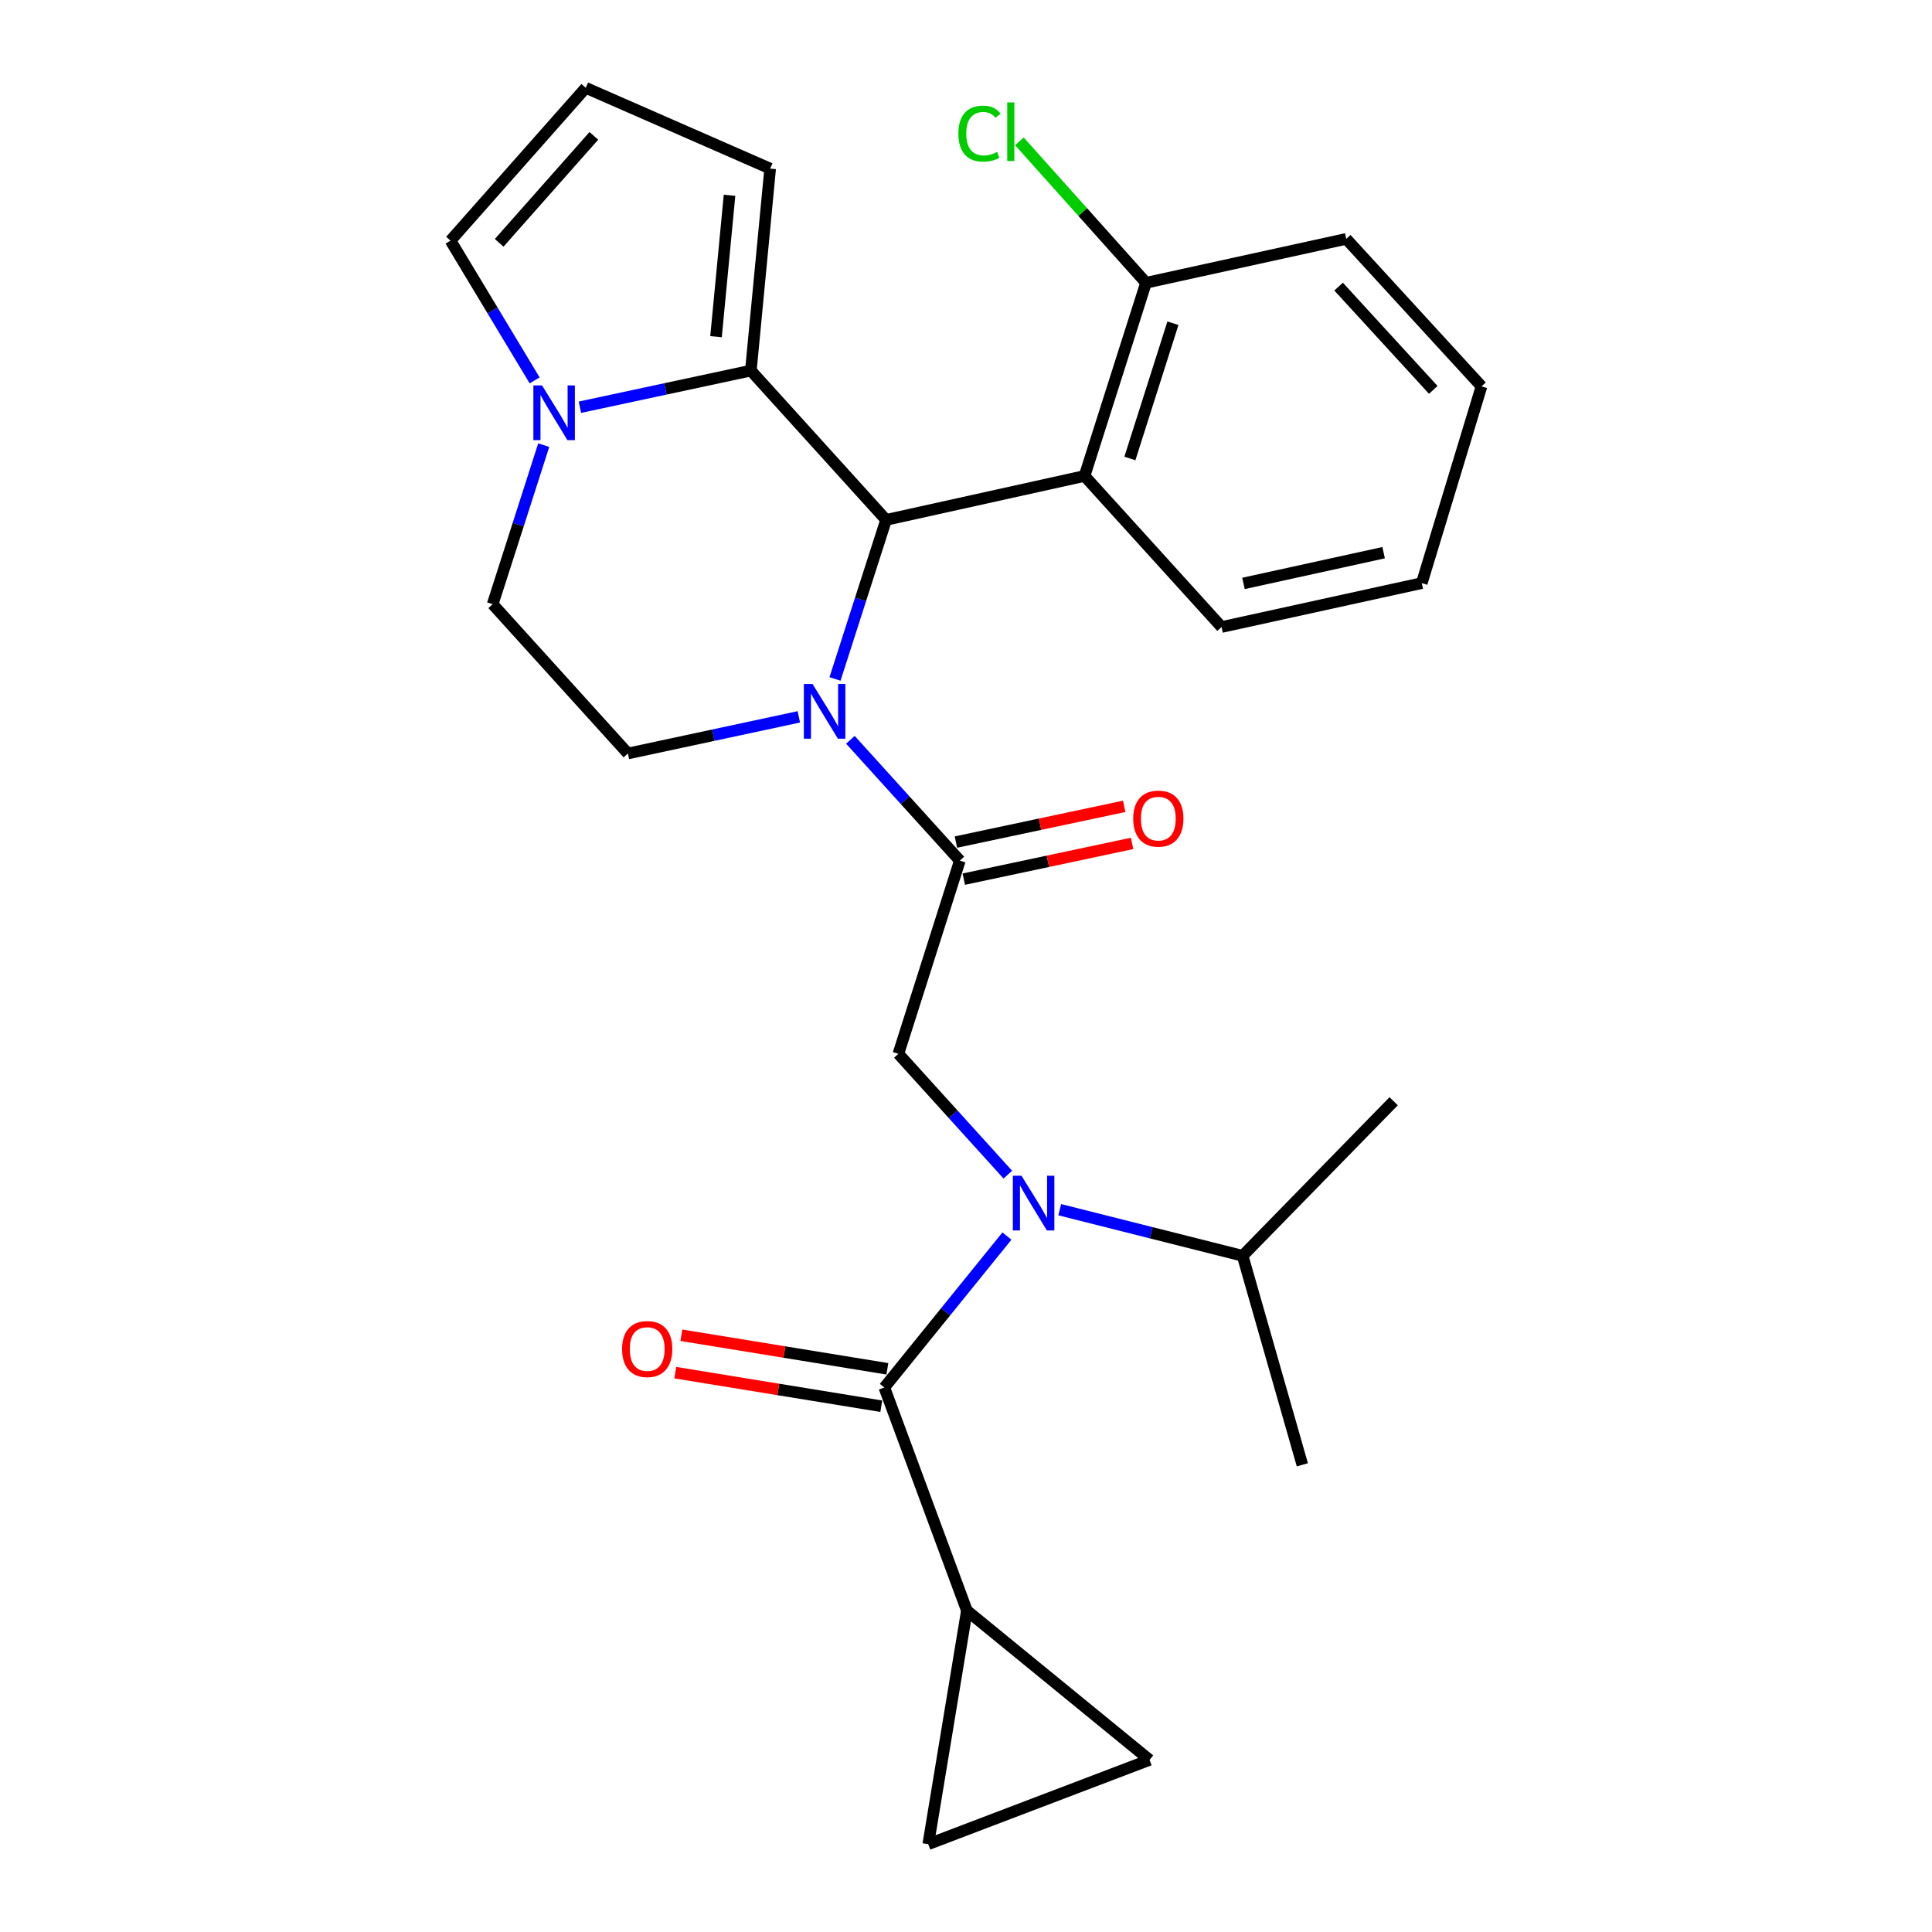 <?xml version='1.0' encoding='iso-8859-1'?>
<svg version='1.1' baseProfile='full'
              xmlns='http://www.w3.org/2000/svg'
                      xmlns:rdkit='http://www.rdkit.org/xml'
                      xmlns:xlink='http://www.w3.org/1999/xlink'
                  xml:space='preserve'
width='1000px' height='1000px' viewBox='0 0 1000 1000'>
<!-- END OF HEADER -->
<rect style='opacity:1.0;fill:#FFFFFF;stroke:none' width='1000' height='1000' x='0' y='0'> </rect>
<path class='bond-0' d='M 548.525,626.138 L 595.855,638.068' style='fill:none;fill-rule:evenodd;stroke:#0000FF;stroke-width:6px;stroke-linecap:butt;stroke-linejoin:miter;stroke-opacity:1' />
<path class='bond-0' d='M 595.855,638.068 L 643.185,649.997' style='fill:none;fill-rule:evenodd;stroke:#000000;stroke-width:6px;stroke-linecap:butt;stroke-linejoin:miter;stroke-opacity:1' />
<path class='bond-1' d='M 521.649,607.994 L 493.327,576.726' style='fill:none;fill-rule:evenodd;stroke:#0000FF;stroke-width:6px;stroke-linecap:butt;stroke-linejoin:miter;stroke-opacity:1' />
<path class='bond-1' d='M 493.327,576.726 L 465.005,545.458' style='fill:none;fill-rule:evenodd;stroke:#000000;stroke-width:6px;stroke-linecap:butt;stroke-linejoin:miter;stroke-opacity:1' />
<path class='bond-2' d='M 521.185,639.788 L 489.455,678.983' style='fill:none;fill-rule:evenodd;stroke:#0000FF;stroke-width:6px;stroke-linecap:butt;stroke-linejoin:miter;stroke-opacity:1' />
<path class='bond-2' d='M 489.455,678.983 L 457.725,718.178' style='fill:none;fill-rule:evenodd;stroke:#000000;stroke-width:6px;stroke-linecap:butt;stroke-linejoin:miter;stroke-opacity:1' />
<path class='bond-3' d='M 500.458,833.637 L 457.725,718.178' style='fill:none;fill-rule:evenodd;stroke:#000000;stroke-width:6px;stroke-linecap:butt;stroke-linejoin:miter;stroke-opacity:1' />
<path class='bond-4' d='M 500.458,833.637 L 480.459,954.545' style='fill:none;fill-rule:evenodd;stroke:#000000;stroke-width:6px;stroke-linecap:butt;stroke-linejoin:miter;stroke-opacity:1' />
<path class='bond-5' d='M 500.458,833.637 L 595.003,910.908' style='fill:none;fill-rule:evenodd;stroke:#000000;stroke-width:6px;stroke-linecap:butt;stroke-linejoin:miter;stroke-opacity:1' />
<path class='bond-6' d='M 459.302,708.497 L 405.992,699.81' style='fill:none;fill-rule:evenodd;stroke:#000000;stroke-width:6px;stroke-linecap:butt;stroke-linejoin:miter;stroke-opacity:1' />
<path class='bond-6' d='M 405.992,699.81 L 352.682,691.123' style='fill:none;fill-rule:evenodd;stroke:#FF0000;stroke-width:6px;stroke-linecap:butt;stroke-linejoin:miter;stroke-opacity:1' />
<path class='bond-6' d='M 456.147,727.859 L 402.837,719.172' style='fill:none;fill-rule:evenodd;stroke:#000000;stroke-width:6px;stroke-linecap:butt;stroke-linejoin:miter;stroke-opacity:1' />
<path class='bond-6' d='M 402.837,719.172 L 349.527,710.485' style='fill:none;fill-rule:evenodd;stroke:#FF0000;stroke-width:6px;stroke-linecap:butt;stroke-linejoin:miter;stroke-opacity:1' />
<path class='bond-7' d='M 480.459,954.545 L 595.003,910.908' style='fill:none;fill-rule:evenodd;stroke:#000000;stroke-width:6px;stroke-linecap:butt;stroke-linejoin:miter;stroke-opacity:1' />
<path class='bond-8' d='M 643.185,649.997 L 721.36,570.001' style='fill:none;fill-rule:evenodd;stroke:#000000;stroke-width:6px;stroke-linecap:butt;stroke-linejoin:miter;stroke-opacity:1' />
<path class='bond-9' d='M 643.185,649.997 L 674.093,758.186' style='fill:none;fill-rule:evenodd;stroke:#000000;stroke-width:6px;stroke-linecap:butt;stroke-linejoin:miter;stroke-opacity:1' />
<path class='bond-10' d='M 398.633,87.272 L 388.639,191.822' style='fill:none;fill-rule:evenodd;stroke:#000000;stroke-width:6px;stroke-linecap:butt;stroke-linejoin:miter;stroke-opacity:1' />
<path class='bond-10' d='M 377.605,101.088 L 370.609,174.273' style='fill:none;fill-rule:evenodd;stroke:#000000;stroke-width:6px;stroke-linecap:butt;stroke-linejoin:miter;stroke-opacity:1' />
<path class='bond-11' d='M 398.633,87.272 L 303.183,45.455' style='fill:none;fill-rule:evenodd;stroke:#000000;stroke-width:6px;stroke-linecap:butt;stroke-linejoin:miter;stroke-opacity:1' />
<path class='bond-12' d='M 303.183,45.455 L 233.182,124.545' style='fill:none;fill-rule:evenodd;stroke:#000000;stroke-width:6px;stroke-linecap:butt;stroke-linejoin:miter;stroke-opacity:1' />
<path class='bond-12' d='M 307.373,70.32 L 258.372,125.683' style='fill:none;fill-rule:evenodd;stroke:#000000;stroke-width:6px;stroke-linecap:butt;stroke-linejoin:miter;stroke-opacity:1' />
<path class='bond-13' d='M 233.182,124.545 L 254.953,160.713' style='fill:none;fill-rule:evenodd;stroke:#000000;stroke-width:6px;stroke-linecap:butt;stroke-linejoin:miter;stroke-opacity:1' />
<path class='bond-13' d='M 254.953,160.713 L 276.725,196.881' style='fill:none;fill-rule:evenodd;stroke:#0000FF;stroke-width:6px;stroke-linecap:butt;stroke-linejoin:miter;stroke-opacity:1' />
<path class='bond-14' d='M 388.639,191.822 L 344.398,201.302' style='fill:none;fill-rule:evenodd;stroke:#000000;stroke-width:6px;stroke-linecap:butt;stroke-linejoin:miter;stroke-opacity:1' />
<path class='bond-14' d='M 344.398,201.302 L 300.157,210.782' style='fill:none;fill-rule:evenodd;stroke:#0000FF;stroke-width:6px;stroke-linecap:butt;stroke-linejoin:miter;stroke-opacity:1' />
<path class='bond-15' d='M 388.639,191.822 L 458.64,269.093' style='fill:none;fill-rule:evenodd;stroke:#000000;stroke-width:6px;stroke-linecap:butt;stroke-linejoin:miter;stroke-opacity:1' />
<path class='bond-16' d='M 281.432,230.403 L 268.217,271.566' style='fill:none;fill-rule:evenodd;stroke:#0000FF;stroke-width:6px;stroke-linecap:butt;stroke-linejoin:miter;stroke-opacity:1' />
<path class='bond-16' d='M 268.217,271.566 L 255.001,312.73' style='fill:none;fill-rule:evenodd;stroke:#000000;stroke-width:6px;stroke-linecap:butt;stroke-linejoin:miter;stroke-opacity:1' />
<path class='bond-17' d='M 255.001,312.73 L 325.002,390.001' style='fill:none;fill-rule:evenodd;stroke:#000000;stroke-width:6px;stroke-linecap:butt;stroke-linejoin:miter;stroke-opacity:1' />
<path class='bond-18' d='M 325.002,390.001 L 369.238,380.521' style='fill:none;fill-rule:evenodd;stroke:#000000;stroke-width:6px;stroke-linecap:butt;stroke-linejoin:miter;stroke-opacity:1' />
<path class='bond-18' d='M 369.238,380.521 L 413.473,371.042' style='fill:none;fill-rule:evenodd;stroke:#0000FF;stroke-width:6px;stroke-linecap:butt;stroke-linejoin:miter;stroke-opacity:1' />
<path class='bond-19' d='M 432.2,351.42 L 445.42,310.256' style='fill:none;fill-rule:evenodd;stroke:#0000FF;stroke-width:6px;stroke-linecap:butt;stroke-linejoin:miter;stroke-opacity:1' />
<path class='bond-19' d='M 445.42,310.256 L 458.64,269.093' style='fill:none;fill-rule:evenodd;stroke:#000000;stroke-width:6px;stroke-linecap:butt;stroke-linejoin:miter;stroke-opacity:1' />
<path class='bond-20' d='M 440.163,382.915 L 468.49,414.184' style='fill:none;fill-rule:evenodd;stroke:#0000FF;stroke-width:6px;stroke-linecap:butt;stroke-linejoin:miter;stroke-opacity:1' />
<path class='bond-20' d='M 468.49,414.184 L 496.818,445.453' style='fill:none;fill-rule:evenodd;stroke:#000000;stroke-width:6px;stroke-linecap:butt;stroke-linejoin:miter;stroke-opacity:1' />
<path class='bond-21' d='M 458.64,269.093 L 561.359,246.358' style='fill:none;fill-rule:evenodd;stroke:#000000;stroke-width:6px;stroke-linecap:butt;stroke-linejoin:miter;stroke-opacity:1' />
<path class='bond-22' d='M 496.818,445.453 L 465.005,545.458' style='fill:none;fill-rule:evenodd;stroke:#000000;stroke-width:6px;stroke-linecap:butt;stroke-linejoin:miter;stroke-opacity:1' />
<path class='bond-23' d='M 498.855,455.047 L 542.408,445.797' style='fill:none;fill-rule:evenodd;stroke:#000000;stroke-width:6px;stroke-linecap:butt;stroke-linejoin:miter;stroke-opacity:1' />
<path class='bond-23' d='M 542.408,445.797 L 585.96,436.547' style='fill:none;fill-rule:evenodd;stroke:#FF0000;stroke-width:6px;stroke-linecap:butt;stroke-linejoin:miter;stroke-opacity:1' />
<path class='bond-23' d='M 494.78,435.858 L 538.332,426.608' style='fill:none;fill-rule:evenodd;stroke:#000000;stroke-width:6px;stroke-linecap:butt;stroke-linejoin:miter;stroke-opacity:1' />
<path class='bond-23' d='M 538.332,426.608 L 581.884,417.358' style='fill:none;fill-rule:evenodd;stroke:#FF0000;stroke-width:6px;stroke-linecap:butt;stroke-linejoin:miter;stroke-opacity:1' />
<path class='bond-24' d='M 561.359,246.358 L 593.183,146.364' style='fill:none;fill-rule:evenodd;stroke:#000000;stroke-width:6px;stroke-linecap:butt;stroke-linejoin:miter;stroke-opacity:1' />
<path class='bond-24' d='M 584.826,237.308 L 607.102,167.313' style='fill:none;fill-rule:evenodd;stroke:#000000;stroke-width:6px;stroke-linecap:butt;stroke-linejoin:miter;stroke-opacity:1' />
<path class='bond-25' d='M 561.359,246.358 L 632.276,324.544' style='fill:none;fill-rule:evenodd;stroke:#000000;stroke-width:6px;stroke-linecap:butt;stroke-linejoin:miter;stroke-opacity:1' />
<path class='bond-26' d='M 593.183,146.364 L 560.414,109.764' style='fill:none;fill-rule:evenodd;stroke:#000000;stroke-width:6px;stroke-linecap:butt;stroke-linejoin:miter;stroke-opacity:1' />
<path class='bond-26' d='M 560.414,109.764 L 527.645,73.163' style='fill:none;fill-rule:evenodd;stroke:#00CC00;stroke-width:6px;stroke-linecap:butt;stroke-linejoin:miter;stroke-opacity:1' />
<path class='bond-27' d='M 593.183,146.364 L 696.817,123.641' style='fill:none;fill-rule:evenodd;stroke:#000000;stroke-width:6px;stroke-linecap:butt;stroke-linejoin:miter;stroke-opacity:1' />
<path class='bond-28' d='M 632.276,324.544 L 735.91,301.821' style='fill:none;fill-rule:evenodd;stroke:#000000;stroke-width:6px;stroke-linecap:butt;stroke-linejoin:miter;stroke-opacity:1' />
<path class='bond-28' d='M 643.619,301.974 L 716.163,286.067' style='fill:none;fill-rule:evenodd;stroke:#000000;stroke-width:6px;stroke-linecap:butt;stroke-linejoin:miter;stroke-opacity:1' />
<path class='bond-29' d='M 696.817,123.641 L 766.818,199.996' style='fill:none;fill-rule:evenodd;stroke:#000000;stroke-width:6px;stroke-linecap:butt;stroke-linejoin:miter;stroke-opacity:1' />
<path class='bond-29' d='M 692.857,148.351 L 741.858,201.799' style='fill:none;fill-rule:evenodd;stroke:#000000;stroke-width:6px;stroke-linecap:butt;stroke-linejoin:miter;stroke-opacity:1' />
<path class='bond-30' d='M 735.91,301.821 L 766.818,199.996' style='fill:none;fill-rule:evenodd;stroke:#000000;stroke-width:6px;stroke-linecap:butt;stroke-linejoin:miter;stroke-opacity:1' />
<path  class='atom-0' d='M 528.735 608.568
L 538.015 623.568
Q 538.935 625.048, 540.415 627.728
Q 541.895 630.408, 541.975 630.568
L 541.975 608.568
L 545.735 608.568
L 545.735 636.888
L 541.855 636.888
L 531.895 620.488
Q 530.735 618.568, 529.495 616.368
Q 528.295 614.168, 527.935 613.488
L 527.935 636.888
L 524.255 636.888
L 524.255 608.568
L 528.735 608.568
' fill='#0000FF'/>
<path  class='atom-10' d='M 280.554 199.481
L 289.834 214.481
Q 290.754 215.961, 292.234 218.641
Q 293.714 221.321, 293.794 221.481
L 293.794 199.481
L 297.554 199.481
L 297.554 227.801
L 293.674 227.801
L 283.714 211.401
Q 282.554 209.481, 281.314 207.281
Q 280.114 205.081, 279.754 204.401
L 279.754 227.801
L 276.074 227.801
L 276.074 199.481
L 280.554 199.481
' fill='#0000FF'/>
<path  class='atom-13' d='M 420.556 354.022
L 429.836 369.022
Q 430.756 370.502, 432.236 373.182
Q 433.716 375.862, 433.796 376.022
L 433.796 354.022
L 437.556 354.022
L 437.556 382.342
L 433.676 382.342
L 423.716 365.942
Q 422.556 364.022, 421.316 361.822
Q 420.116 359.622, 419.756 358.942
L 419.756 382.342
L 416.076 382.342
L 416.076 354.022
L 420.556 354.022
' fill='#0000FF'/>
<path  class='atom-17' d='M 586.547 423.714
Q 586.547 416.914, 589.907 413.114
Q 593.267 409.314, 599.547 409.314
Q 605.827 409.314, 609.187 413.114
Q 612.547 416.914, 612.547 423.714
Q 612.547 430.594, 609.147 434.514
Q 605.747 438.394, 599.547 438.394
Q 593.307 438.394, 589.907 434.514
Q 586.547 430.634, 586.547 423.714
M 599.547 435.194
Q 603.867 435.194, 606.187 432.314
Q 608.547 429.394, 608.547 423.714
Q 608.547 418.154, 606.187 415.354
Q 603.867 412.514, 599.547 412.514
Q 595.227 412.514, 592.867 415.314
Q 590.547 418.114, 590.547 423.714
Q 590.547 429.434, 592.867 432.314
Q 595.227 435.194, 599.547 435.194
' fill='#FF0000'/>
<path  class='atom-20' d='M 496.061 69.158
Q 496.061 62.118, 499.341 58.438
Q 502.661 54.718, 508.941 54.718
Q 514.781 54.718, 517.901 58.838
L 515.261 60.998
Q 512.981 57.998, 508.941 57.998
Q 504.661 57.998, 502.381 60.878
Q 500.141 63.718, 500.141 69.158
Q 500.141 74.758, 502.461 77.638
Q 504.821 80.518, 509.381 80.518
Q 512.501 80.518, 516.141 78.638
L 517.261 81.638
Q 515.781 82.598, 513.541 83.158
Q 511.301 83.718, 508.821 83.718
Q 502.661 83.718, 499.341 79.958
Q 496.061 76.198, 496.061 69.158
' fill='#00CC00'/>
<path  class='atom-20' d='M 521.341 52.998
L 525.021 52.998
L 525.021 83.358
L 521.341 83.358
L 521.341 52.998
' fill='#00CC00'/>
<path  class='atom-27' d='M 321.996 698.259
Q 321.996 691.459, 325.356 687.659
Q 328.716 683.859, 334.996 683.859
Q 341.276 683.859, 344.636 687.659
Q 347.996 691.459, 347.996 698.259
Q 347.996 705.139, 344.596 709.059
Q 341.196 712.939, 334.996 712.939
Q 328.756 712.939, 325.356 709.059
Q 321.996 705.179, 321.996 698.259
M 334.996 709.739
Q 339.316 709.739, 341.636 706.859
Q 343.996 703.939, 343.996 698.259
Q 343.996 692.699, 341.636 689.899
Q 339.316 687.059, 334.996 687.059
Q 330.676 687.059, 328.316 689.859
Q 325.996 692.659, 325.996 698.259
Q 325.996 703.979, 328.316 706.859
Q 330.676 709.739, 334.996 709.739
' fill='#FF0000'/>
</svg>
